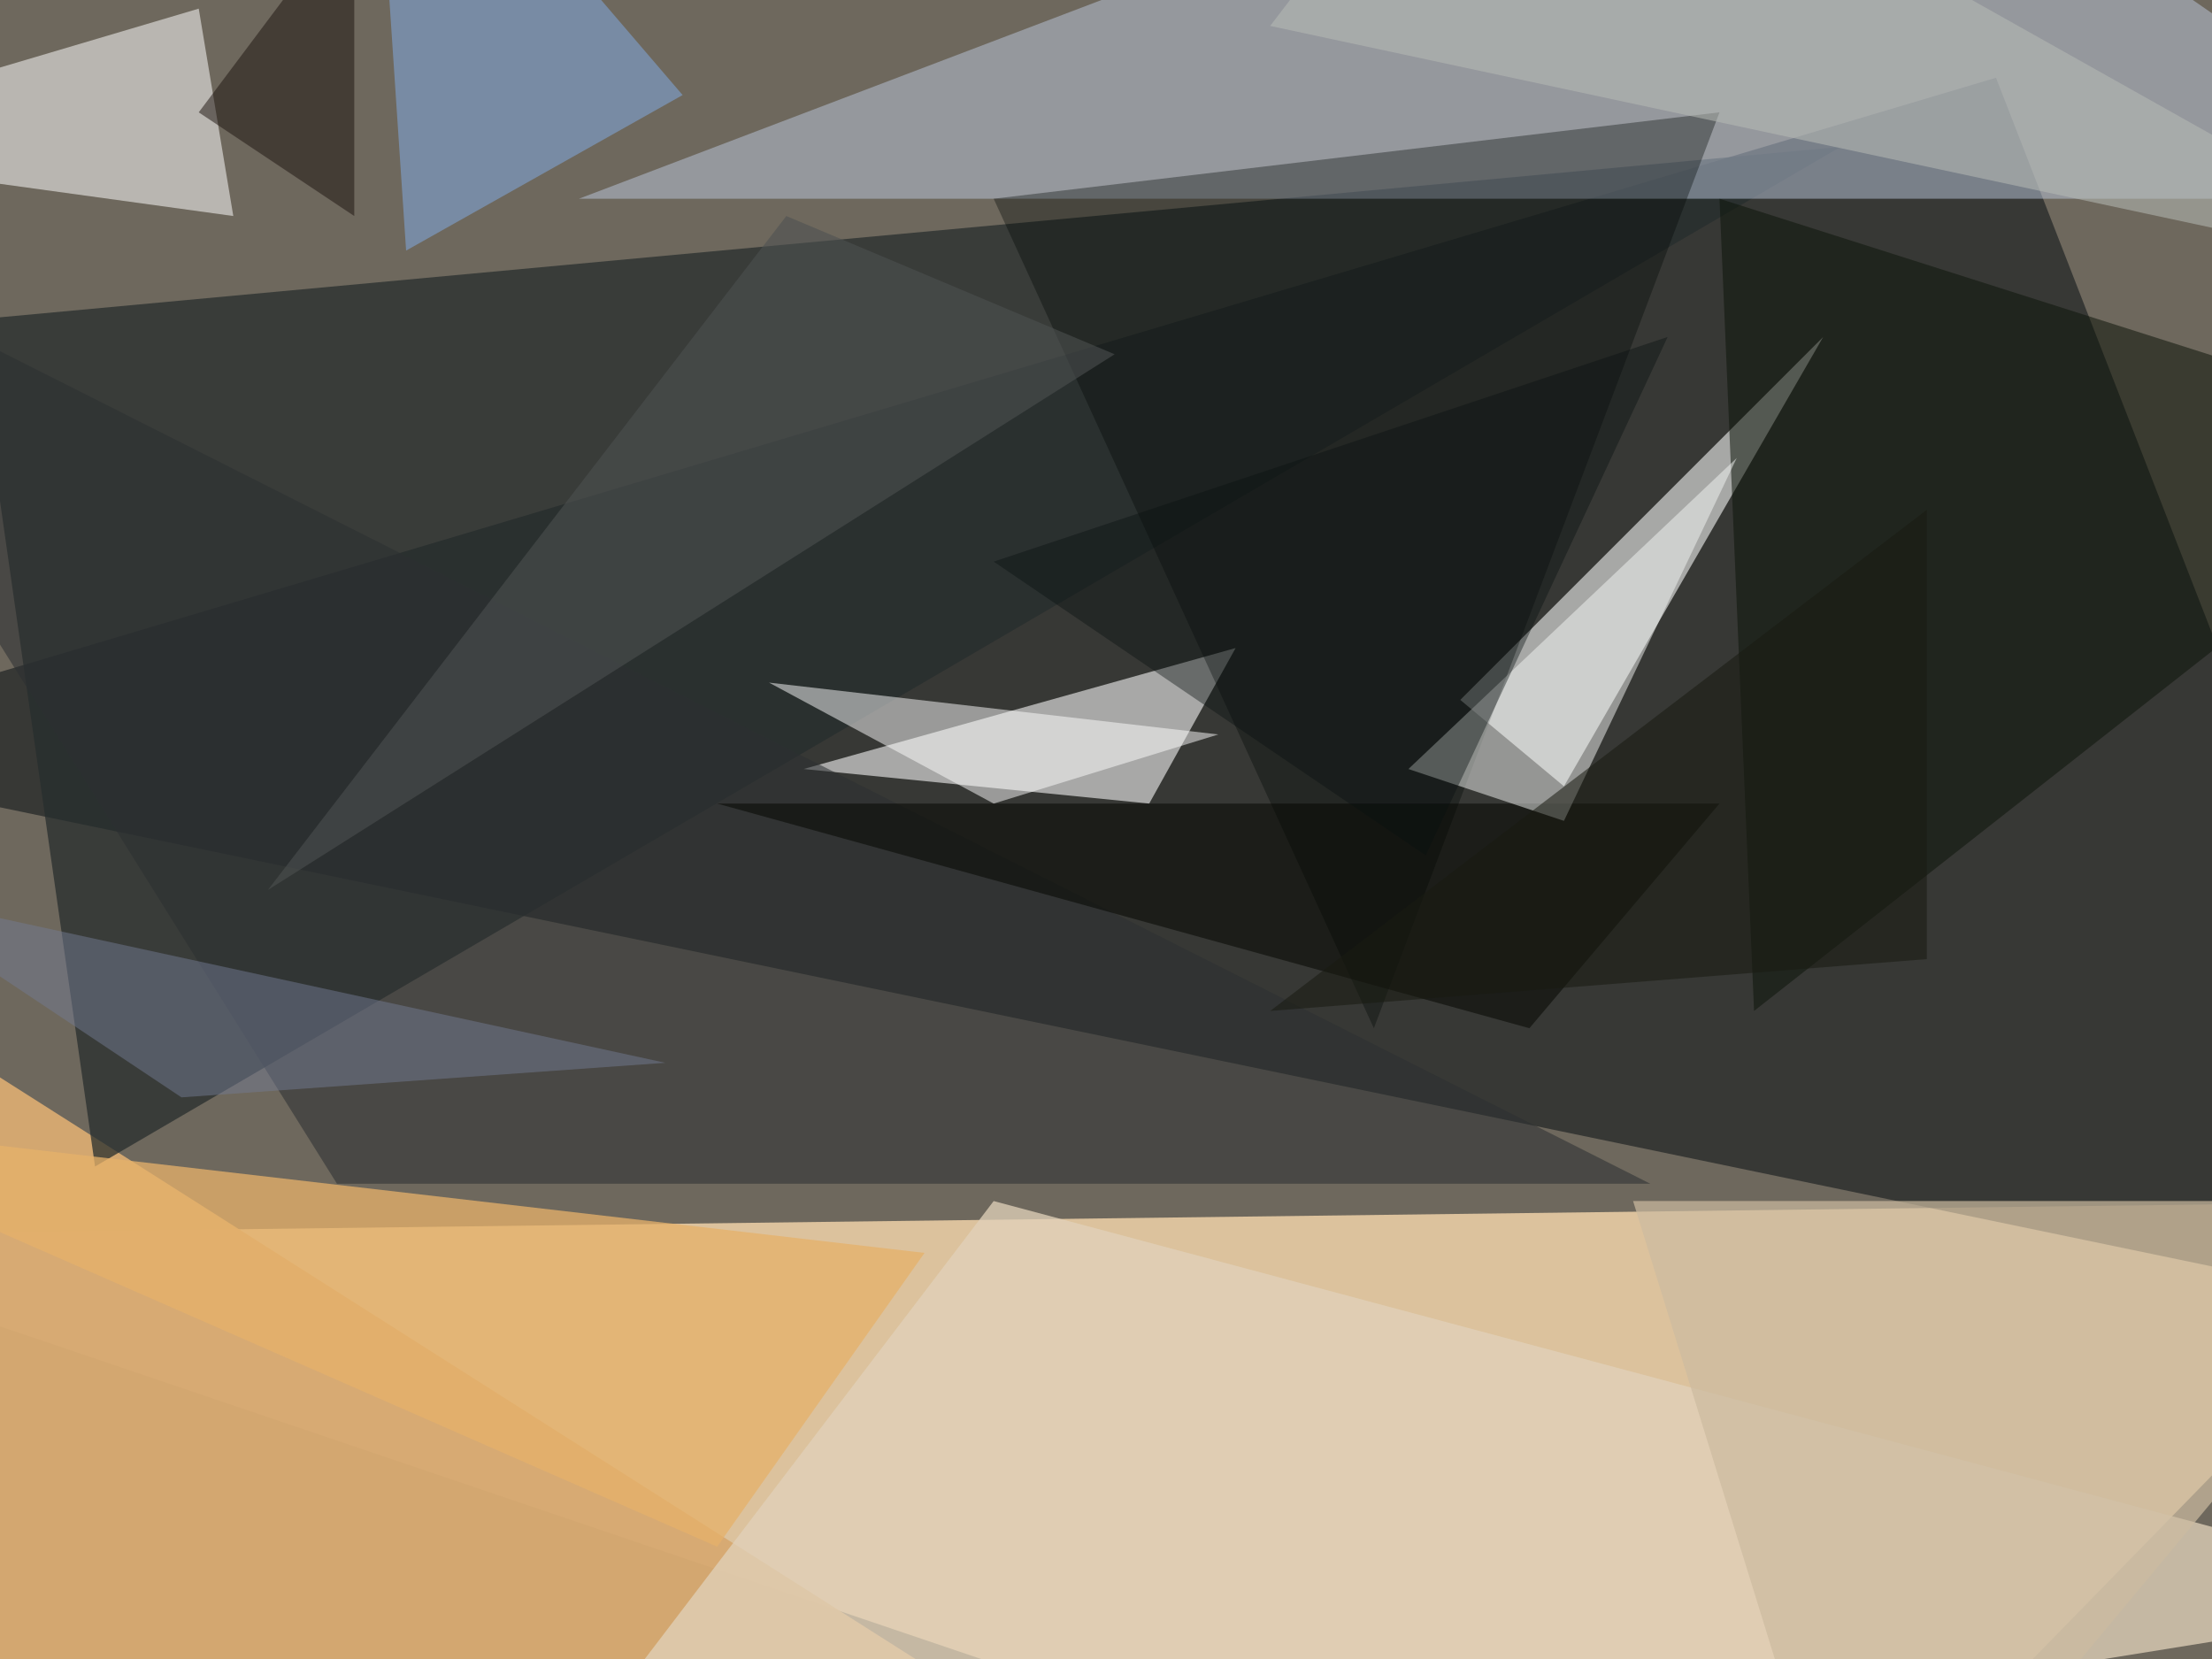 <svg xmlns="http://www.w3.org/2000/svg" width="1024" height="768"><path fill="#6e685d" d="M0 0h1024v768H0z"/><path fill="#f1d3aa" fill-opacity=".831" d="m1148 556-1272 16 944 320z"/><path fill="#00090f" fill-opacity=".502" d="m-124 348 1272 264L924 36z"/><path fill="#d7a972" fill-opacity=".961" d="m-36 812 592 40-680-432z"/><path fill="#272d2d" fill-opacity=".737" d="m852 68-864 80 56 392z"/><path fill="#bbc8de" fill-opacity=".502" d="m268 92 568-216 312 216z"/><path fill="#fff" fill-opacity=".565" d="m532 372 40-72-200 56z"/><path fill="#fff" fill-opacity=".561" d="M844 156 724 364l-48-40z"/><path fill="#fff" fill-opacity=".518" d="m92 4 16 96-232-32z"/><path fill="#0e150b" fill-opacity=".537" d="M1148 204 812 468 796 92z"/><path fill="#2c2f32" fill-opacity=".553" d="M156 548h608l-888-448z"/><path fill="#84baff" fill-opacity=".439" d="m316 44-128 72-16-240z"/><path fill="#000804" fill-opacity=".345" d="m460 92 336-40-160 424z"/><path fill="#e1d1b9" fill-opacity=".761" d="m204 892 944-152-688-184z"/><path fill="#e5b16a" fill-opacity=".757" d="m-124 516 456 200 96-136z"/><path fill="#050600" fill-opacity=".529" d="M708 476 332 372h464z"/><path fill="#f4f6f5" fill-opacity=".494" d="m804 212-80 168-72-24z"/><path fill="#cbbaa0" fill-opacity=".702" d="M1140 556H756l104 336z"/><path fill="#727a94" fill-opacity=".49" d="M308 492 84 508l-144-96z"/><path fill="#fff" fill-opacity=".494" d="m564 340-104 32-104-56z"/><path fill="#b8bbb6" fill-opacity=".541" d="M1148 132 588 12l104-136z"/><path fill="#09110f" fill-opacity=".4" d="M660 396 460 260l312-104z"/><path fill="#1f1510" fill-opacity=".514" d="m92 52 72-96v144z"/><path fill="#181b11" fill-opacity=".545" d="M892 236 588 468l304-24z"/><path fill="#4d5150" fill-opacity=".573" d="M516 164 124 412l240-312z"/></svg>